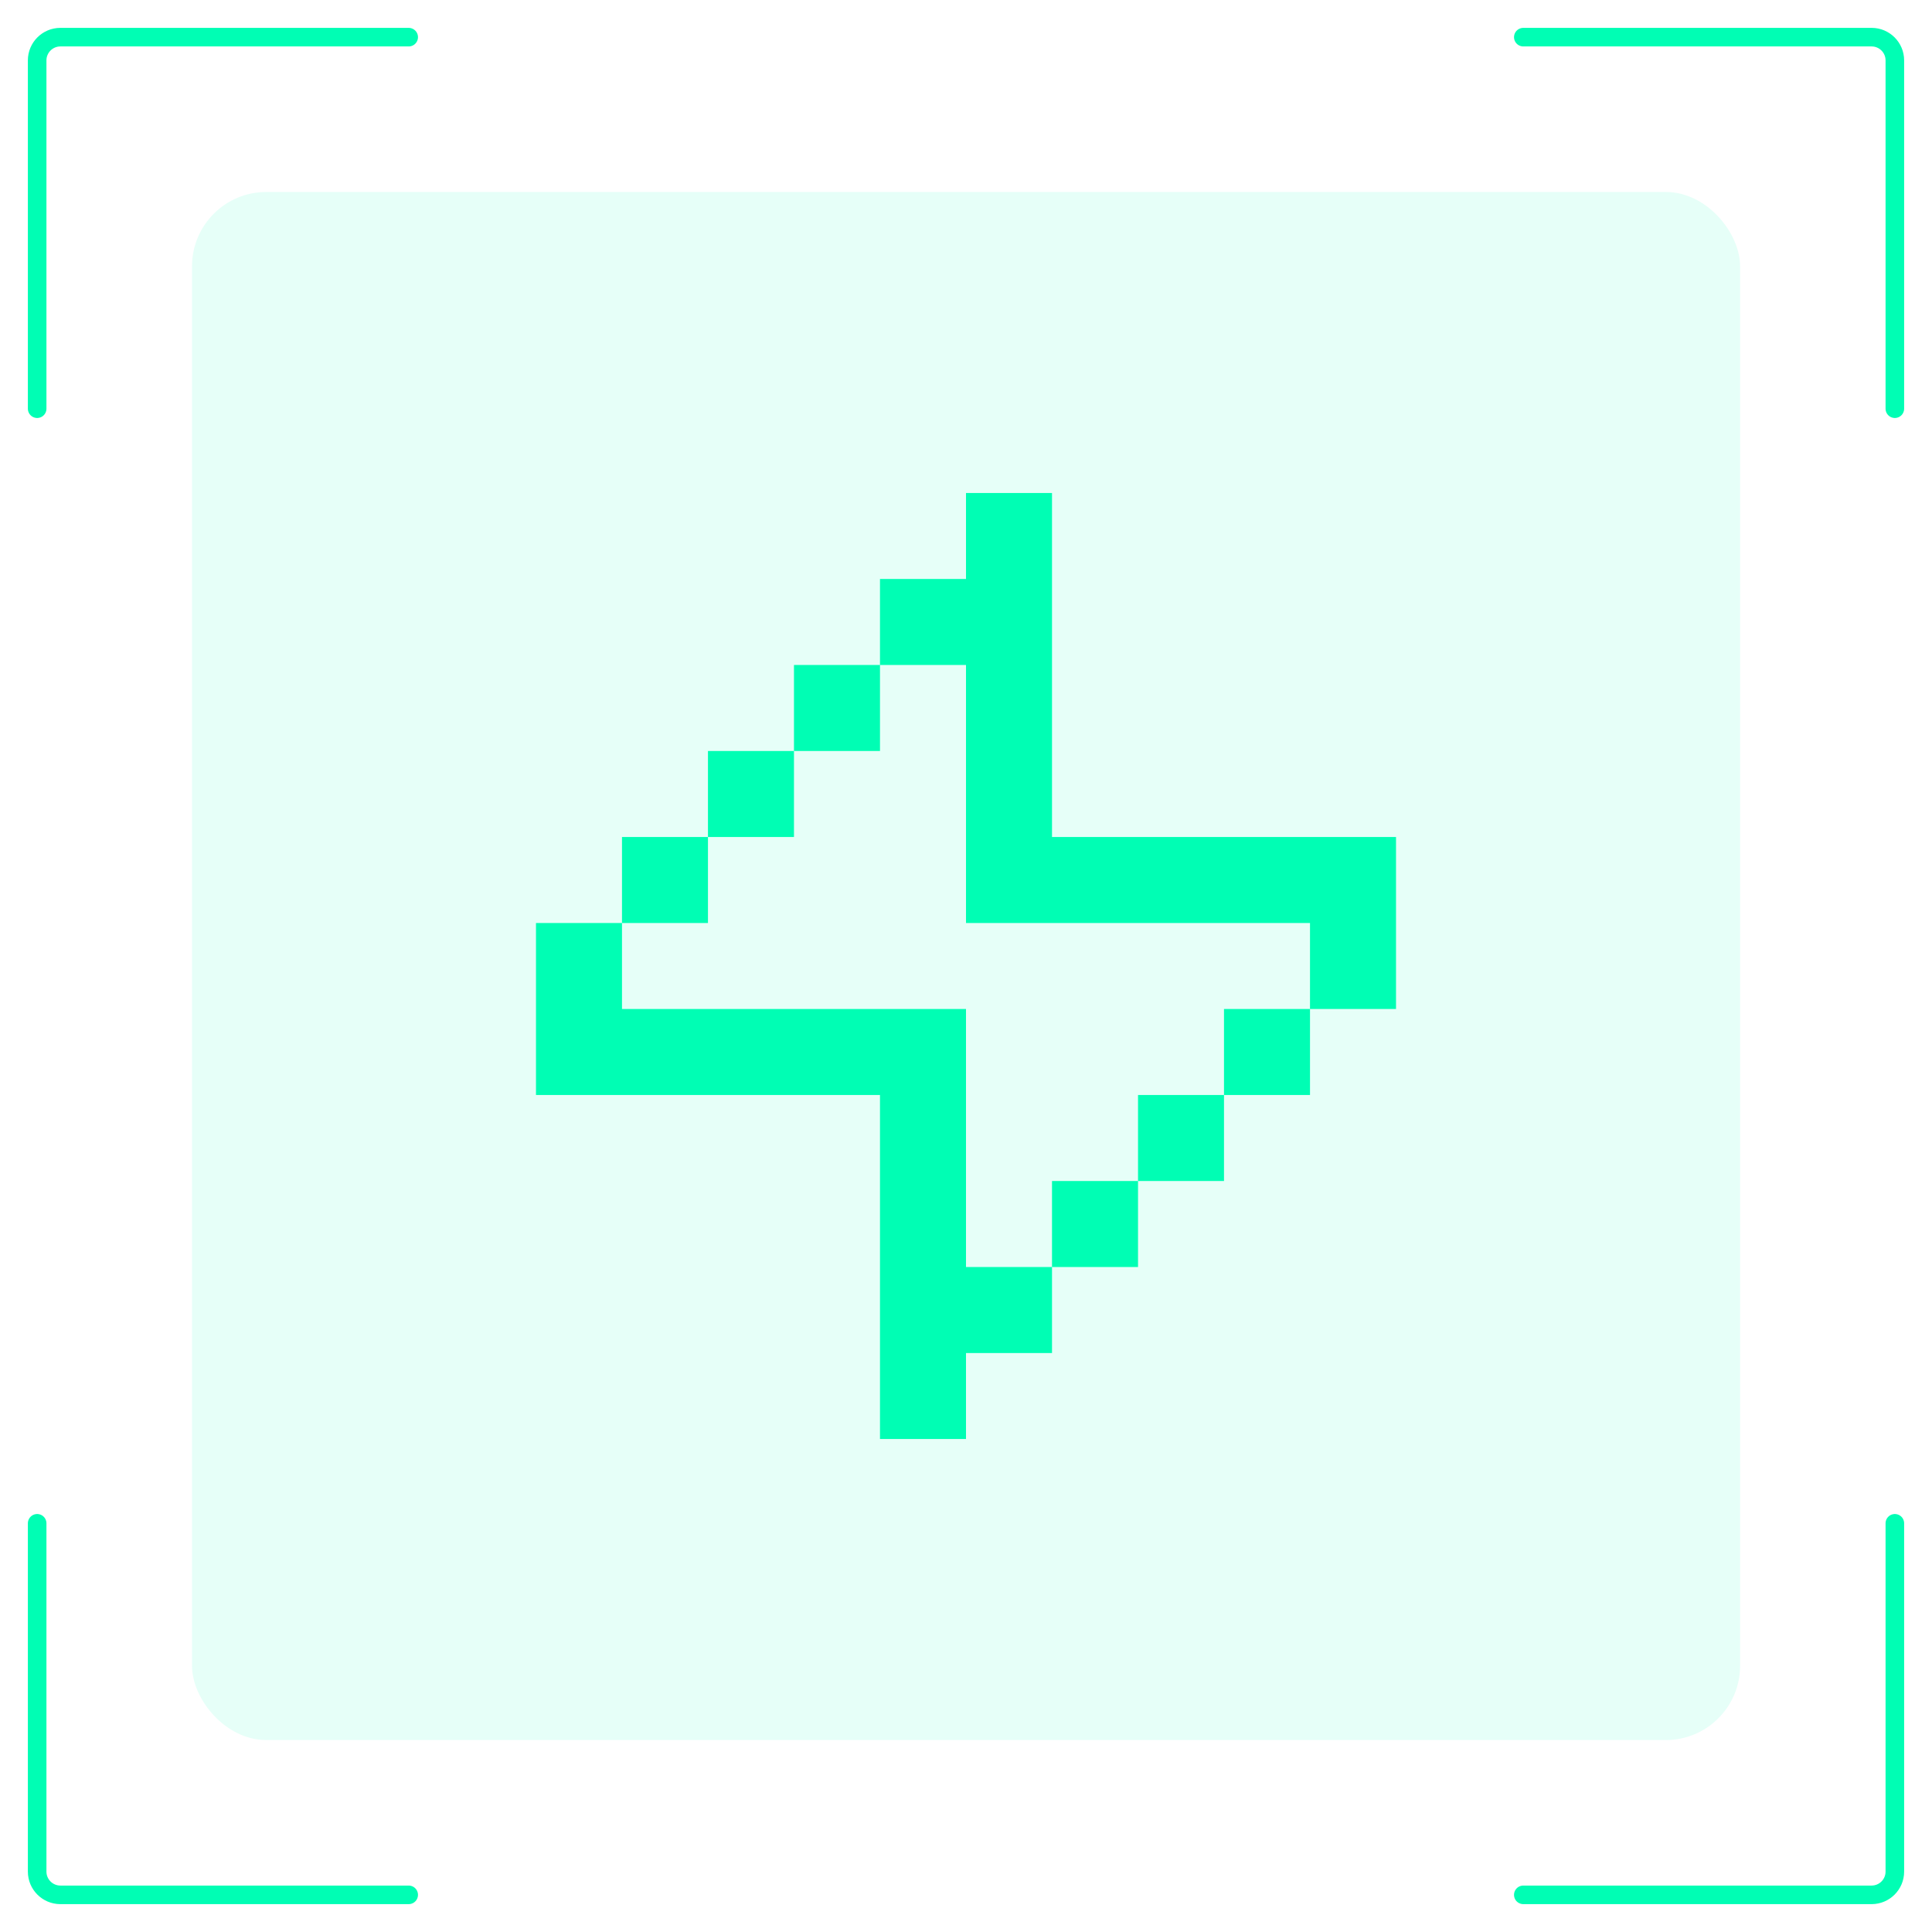 <?xml version="1.0" encoding="UTF-8"?> <svg xmlns="http://www.w3.org/2000/svg" width="52" height="52" viewBox="0 0 52 52" fill="none"><g filter="url(#filter0_b_567_993)"><rect x="5.168" y="5.167" width="41.667" height="41.667" rx="2" fill="#00FEB4" fill-opacity="0.1"></rect></g><path fill-rule="evenodd" clip-rule="evenodd" d="M26 13.269H28.315V22.528H37.574V24.843V27.157H35.259V24.843L28.315 24.843H26V22.528L26 17.898H23.685V15.583H26L26 13.269ZM23.685 27.157H14.426V29.472H23.685V38.731H26L26 36.417H28.315V34.102H30.63L30.63 31.787H32.944V29.472H35.259V27.157H32.944V29.472H30.63V31.787H28.315V34.102L26 34.102V27.157H23.685ZM16.741 24.843H14.426V27.157H16.741V24.843ZM16.741 22.528H19.055V24.843H16.741V22.528ZM21.37 20.213H19.055L19.055 22.528H21.37V20.213ZM21.37 17.898H23.685V20.213H21.37V17.898Z" fill="#00FEB4"></path><path d="M11 1H1.625C1.28 1 1 1.28 1 1.625V11M11 51H1.625C1.28 51 1 50.72 1 50.375V41M41 1H50.375C50.72 1 51 1.28 51 1.625V11M41 51H50.375C50.72 51 51 50.72 51 50.375V41" stroke="#00FEB4" stroke-width="0.5" stroke-linecap="round"></path><defs><filter id="filter0_b_567_993" x="1.168" y="1.167" width="49.667" height="49.666" filterUnits="userSpaceOnUse" color-interpolation-filters="sRGB"><feFlood flood-opacity="0" result="BackgroundImageFix"></feFlood><feGaussianBlur in="BackgroundImageFix" stdDeviation="2"></feGaussianBlur><feComposite in2="SourceAlpha" operator="in" result="effect1_backgroundBlur_567_993"></feComposite><feBlend mode="normal" in="SourceGraphic" in2="effect1_backgroundBlur_567_993" result="shape"></feBlend></filter></defs></svg> 
